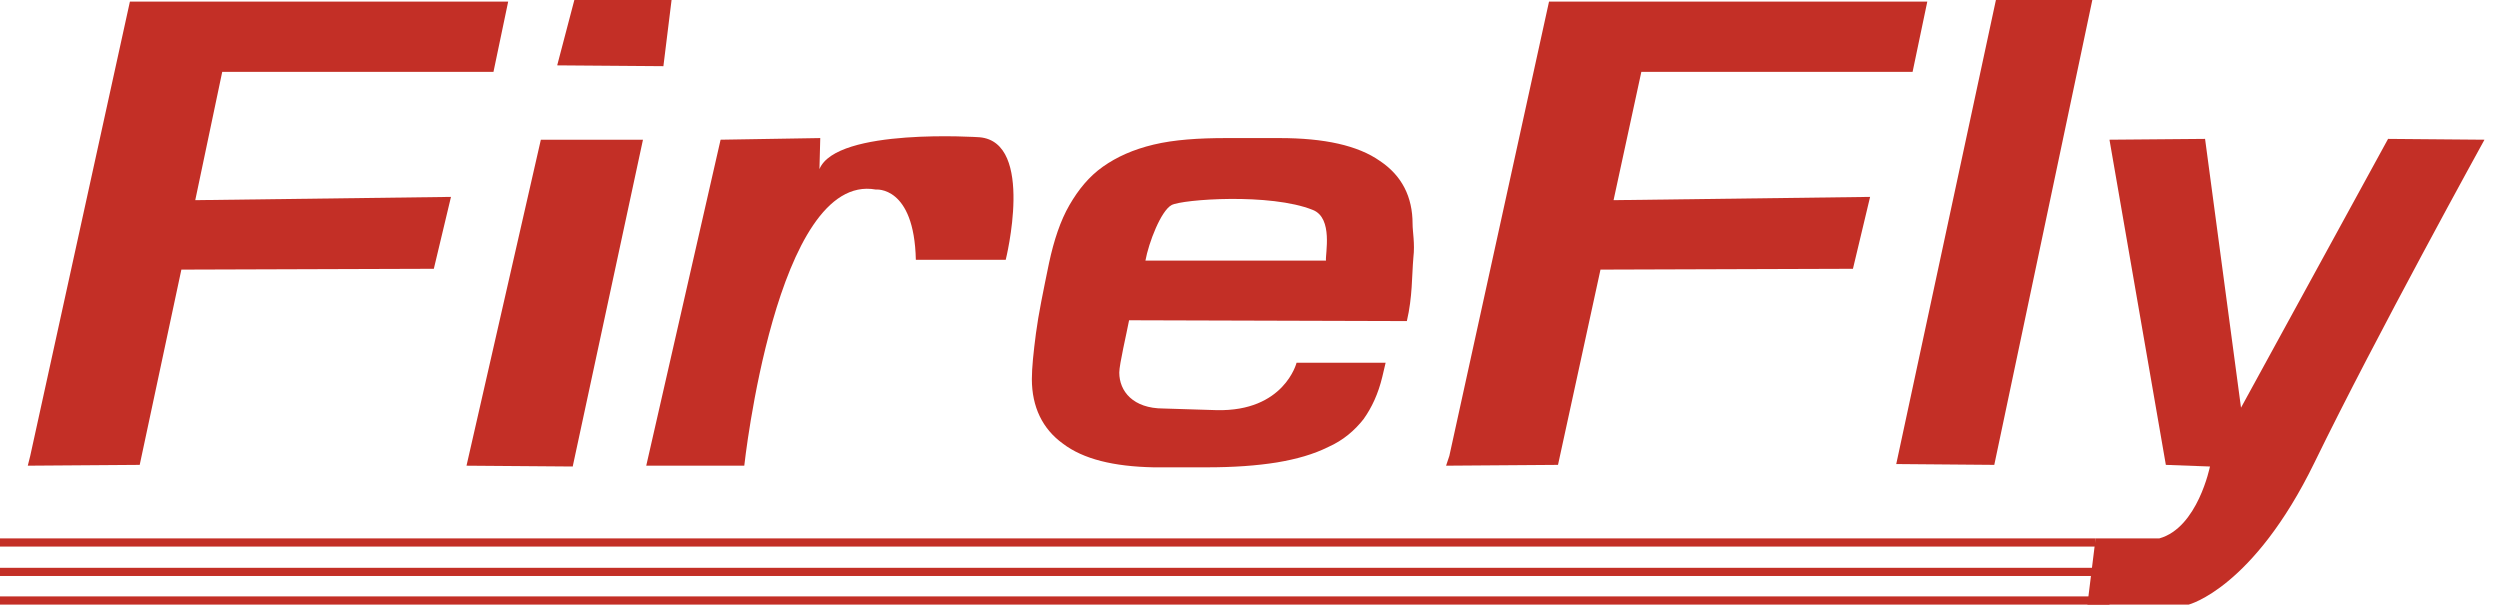 <?xml version="1.0" encoding="utf-8"?>
<!-- Generator: Adobe Illustrator 23.0.4, SVG Export Plug-In . SVG Version: 6.00 Build 0)  -->
<svg version="1.1" xmlns="http://www.w3.org/2000/svg" xmlns:xlink="http://www.w3.org/1999/xlink" x="0px" y="0px" width="306px"
	 height="74px" viewBox="0 0 306 74" style="enable-background:new 0 0 306 74;" xml:space="preserve">
<style type="text/css">
	.st0{display:none;fill:none;stroke:#C32F26;stroke-miterlimit:10;}
	.st1{fill:#C32F26;}
	.st2{fill:none;stroke:#C32F26;stroke-miterlimit:10;}
</style>
<g id="Layer_1">
	<line class="st0" x1="418.3" y1="429.4" x2="160.6" y2="430"/>
	<line class="st0" x1="418.5" y1="433" x2="160.8" y2="433.6"/>
	<line class="st0" x1="419" y1="436.5" x2="161.3" y2="437.2"/>
	<g>
		<polygon class="st1" points="70.3,0 68.2,8 81.2,8.1 82.2,0 		"/>
		<polygon class="st1" points="244.3,0 232.1,56.8 244.1,56.9 256.1,0 		"/>
		<polygon class="st1" points="3.7,55.8 15.9,0.2 62.2,0.2 60.4,8.8 27.2,8.8 23.9,24.5 55.2,24.1 53.1,32.9 22.2,33 17.1,56.9 
			3.4,57 		"/>
		<polygon class="st1" points="177.4,55.8 189.6,0.2 235.9,0.2 234.1,8.8 200.9,8.8 197.5,24.5 228.9,24.1 226.8,32.9 195.9,33 
			190.7,56.9 177,57 		"/>
		<polygon class="st1" points="66.2,17.1 57.1,57 70.1,57.1 78.7,17.1 		"/>
		<path class="st1" d="M88.2,17.1L79.1,57h12c0,0,3.9-36,16.1-33.8c0,0,4.7-0.5,4.9,8.6h11c0,0,3.6-14.4-3.2-15
			c0,0-17.5-1.2-19.6,3.9l0.1-3.8L88.2,17.1z"/>
		<path class="st1" d="M258.2,17.1l6.9,39.8l5.4,0.2c0,0-1.5,7.5-6.2,8.8h-7.8l-1,8.1h12.4c0,0,7.9-2,15.4-17.4s20.8-39.5,20.8-39.5
			L292.3,17l-18,32.9L269.9,17L258.2,17.1z"/>
		<g>
			<path class="st1" d="M130.1,54.3c-2.5-1.8-3.8-4.5-3.8-7.9c0-1.4,0.2-3.3,0.5-5.6c0.3-2.3,0.9-5.2,1.6-8.6
				c0.6-2.8,1.4-5.2,2.5-7.1c1.1-1.9,2.4-3.5,4.1-4.7c1.7-1.2,3.7-2.1,6.2-2.7c2.5-0.6,5.5-0.8,8.9-0.8h6.5c5.5,0,9.6,0.9,12.3,2.8
				c2.7,1.8,4,4.4,4,7.7c0,1,0.3,2.4,0.1,4.1c-0.2,2.3-0.1,4.8-0.8,7.8l-34-0.1c-0.3,1.6-1.2,5.4-1.2,6.4c0,2.3,1.7,4.4,5.4,4.4
				l6.5,0.2c8.3,0.2,9.8-5.8,9.8-5.8h10.9l-0.4,1.7c-0.5,2.1-1.3,3.8-2.3,5.2c-1.1,1.4-2.5,2.6-4.3,3.4c-1.8,0.9-3.9,1.5-6.3,1.9
				c-2.5,0.4-5.3,0.6-8.6,0.6h-6.5C136.3,57.1,132.6,56.2,130.1,54.3z M143.4,25.1c-1.3,0.7-2.8,4.6-3.2,6.8h22.1
				c-0.1-0.8,0.9-5.2-1.6-6.2C155.5,23.6,144.7,24.4,143.4,25.1z"/>
		</g>
		<line class="st2" x1="256.5" y1="66.4" x2="0" y2="66.4"/>
		<line class="st2" x1="257.7" y1="70" x2="0" y2="70"/>
		<line class="st2" x1="258.2" y1="73.5" x2="0" y2="73.5"/>
	</g>
</g>
<g id="Layer_2">
</g>
</svg>
